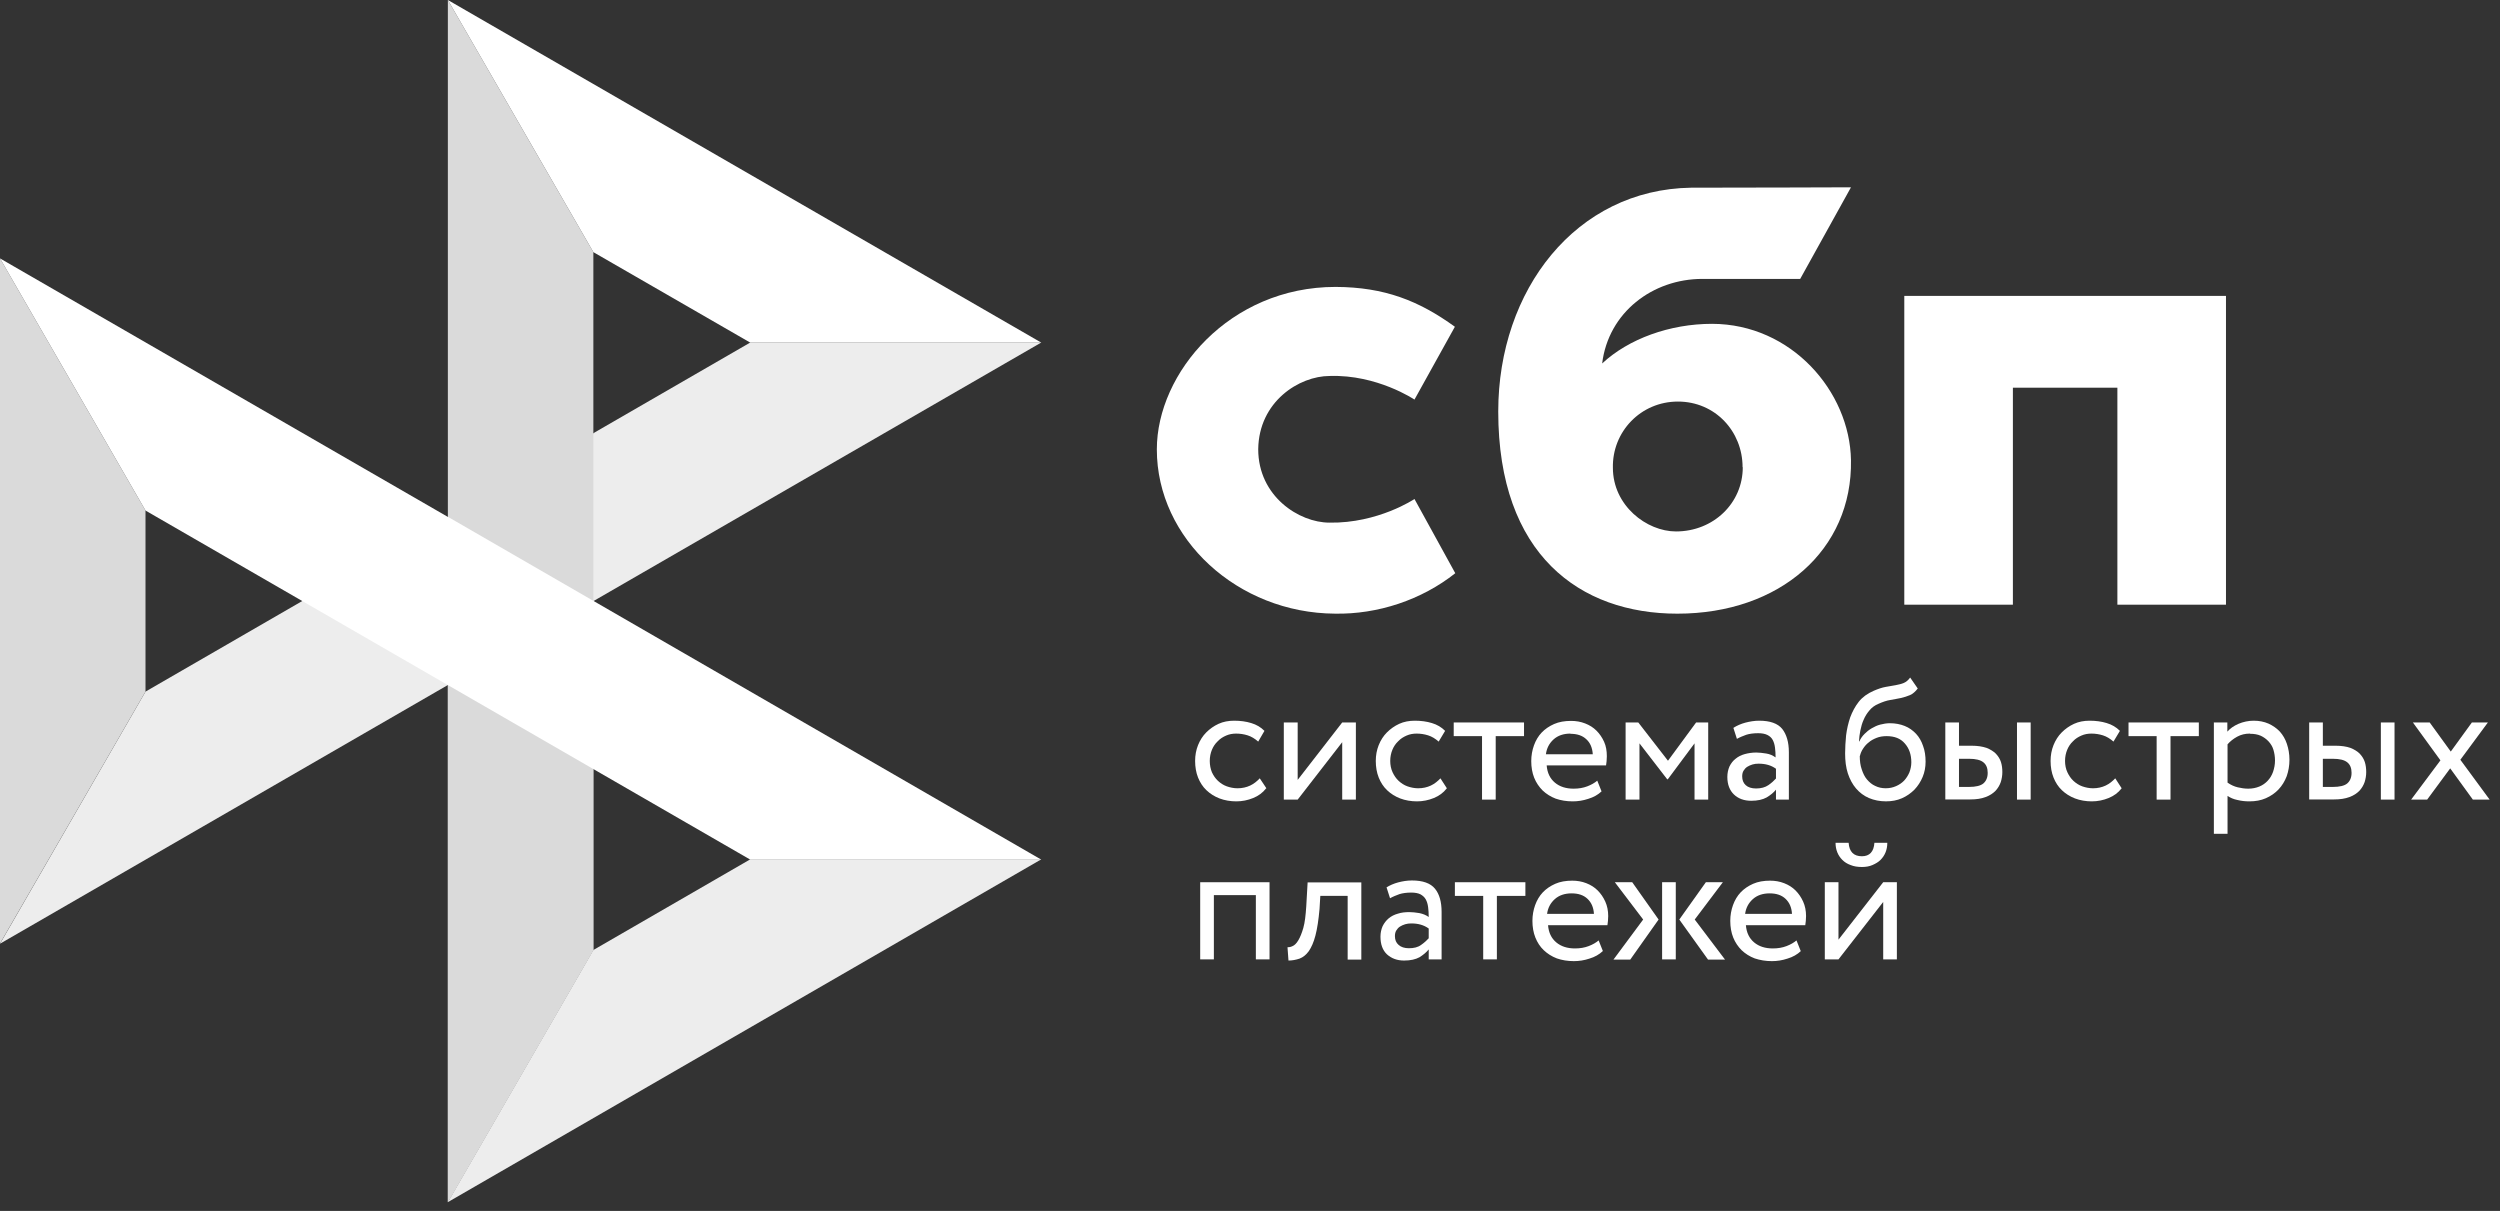 <?xml version="1.0" encoding="UTF-8"?> <svg xmlns="http://www.w3.org/2000/svg" width="128" height="62" viewBox="0 0 128 62" fill="none"><rect x="0" y="0" width="128" height="62" fill="#333333" stroke="none"/><g clip-path="url(#clip0_4128_5593)"><path d="M64.82 40.37C64.65 40.59 64.43 40.75 64.16 40.86C63.89 40.97 63.6 41.03 63.3 41.03C63 41.03 62.7 40.98 62.44 40.88C62.18 40.78 61.96 40.64 61.77 40.46C61.58 40.28 61.44 40.06 61.34 39.81C61.24 39.56 61.19 39.27 61.19 38.96C61.19 38.67 61.24 38.4 61.34 38.15C61.44 37.9 61.58 37.68 61.76 37.5C61.94 37.32 62.15 37.17 62.39 37.06C62.63 36.95 62.9 36.9 63.19 36.9C63.51 36.9 63.8 36.94 64.06 37.02C64.33 37.1 64.55 37.23 64.74 37.42L64.42 37.97C64.25 37.82 64.07 37.71 63.88 37.65C63.69 37.59 63.49 37.56 63.29 37.56C63.11 37.56 62.94 37.59 62.78 37.66C62.62 37.73 62.47 37.82 62.35 37.95C62.22 38.07 62.12 38.22 62.05 38.39C61.98 38.56 61.94 38.75 61.94 38.96C61.94 39.17 61.98 39.37 62.05 39.54C62.13 39.71 62.23 39.86 62.36 39.98C62.49 40.1 62.64 40.2 62.81 40.26C62.98 40.32 63.17 40.36 63.36 40.36C63.6 40.36 63.82 40.31 64.01 40.22C64.2 40.13 64.36 40 64.5 39.85L64.84 40.36L64.82 40.37Z" fill="white"></path><path d="M65.731 40.94V36.99H66.441V39.93L68.721 36.99H69.421V40.94H68.721V38L66.441 40.94H65.731Z" fill="white"></path><path d="M74.07 40.37C73.9 40.59 73.68 40.75 73.41 40.86C73.14 40.97 72.85 41.03 72.55 41.03C72.25 41.03 71.95 40.98 71.69 40.88C71.43 40.78 71.21 40.64 71.02 40.46C70.83 40.28 70.69 40.06 70.59 39.81C70.49 39.56 70.44 39.27 70.44 38.96C70.44 38.67 70.49 38.4 70.59 38.15C70.69 37.9 70.83 37.68 71.01 37.5C71.19 37.32 71.4 37.17 71.64 37.06C71.88 36.95 72.15 36.9 72.44 36.9C72.76 36.9 73.05 36.94 73.31 37.02C73.58 37.1 73.8 37.23 73.99 37.42L73.66 37.97C73.49 37.82 73.31 37.71 73.12 37.65C72.93 37.59 72.73 37.56 72.53 37.56C72.35 37.56 72.18 37.59 72.02 37.66C71.86 37.73 71.71 37.82 71.59 37.95C71.46 38.07 71.36 38.22 71.29 38.39C71.22 38.56 71.18 38.75 71.18 38.96C71.18 39.17 71.22 39.37 71.3 39.54C71.38 39.71 71.48 39.86 71.61 39.98C71.74 40.1 71.89 40.2 72.06 40.26C72.23 40.32 72.42 40.36 72.61 40.36C72.85 40.36 73.07 40.31 73.26 40.22C73.45 40.13 73.61 40 73.75 39.85L74.08 40.36L74.07 40.37Z" fill="white"></path><path d="M74.43 36.99H78.03V37.69H76.58V40.94H75.88V37.69H74.43V36.99Z" fill="white"></path><path d="M82.01 40.51C81.82 40.69 81.59 40.82 81.32 40.9C81.05 40.99 80.79 41.03 80.52 41.03C80.2 41.03 79.91 40.98 79.65 40.89C79.39 40.79 79.17 40.65 78.98 40.47C78.8 40.29 78.65 40.07 78.55 39.82C78.45 39.57 78.4 39.28 78.4 38.97C78.4 38.68 78.45 38.41 78.54 38.16C78.63 37.91 78.76 37.69 78.93 37.51C79.1 37.33 79.32 37.18 79.57 37.07C79.82 36.96 80.11 36.91 80.44 36.91C80.69 36.91 80.93 36.95 81.16 37.04C81.39 37.13 81.58 37.25 81.74 37.41C81.9 37.57 82.03 37.76 82.13 37.98C82.23 38.2 82.27 38.45 82.27 38.72C82.27 38.9 82.25 39.06 82.23 39.19H79.19C79.22 39.57 79.36 39.86 79.61 40.07C79.86 40.28 80.18 40.38 80.57 40.38C80.83 40.38 81.06 40.34 81.27 40.26C81.48 40.18 81.65 40.08 81.78 39.97L82 40.52L82.01 40.51ZM80.41 37.56C80.05 37.56 79.76 37.66 79.54 37.86C79.32 38.06 79.19 38.31 79.15 38.62H81.55C81.53 38.29 81.42 38.03 81.22 37.85C81.02 37.66 80.75 37.57 80.4 37.57" fill="white"></path><path d="M83.231 36.99H83.88L85.4 38.95L86.841 36.99H87.46V40.94H86.76V38.06L85.391 39.9H85.361L83.941 38.06V40.94H83.231V36.99Z" fill="white"></path><path d="M88.76 37.26C88.93 37.15 89.14 37.06 89.36 37C89.59 36.94 89.83 36.9 90.07 36.9C90.63 36.9 91.02 37.04 91.25 37.32C91.47 37.6 91.59 38 91.59 38.51V40.94H90.93V40.43C90.81 40.58 90.65 40.71 90.45 40.83C90.25 40.94 89.99 41 89.66 41C89.3 41 89 40.89 88.78 40.68C88.56 40.47 88.44 40.17 88.44 39.78C88.44 39.58 88.48 39.4 88.55 39.24C88.63 39.08 88.73 38.95 88.86 38.85C88.99 38.74 89.15 38.66 89.33 38.61C89.51 38.56 89.71 38.53 89.92 38.53C90.07 38.53 90.24 38.55 90.43 38.58C90.62 38.61 90.77 38.68 90.91 38.78C90.91 38.6 90.9 38.43 90.88 38.28C90.86 38.12 90.82 37.99 90.76 37.88C90.7 37.77 90.61 37.69 90.49 37.63C90.37 37.57 90.21 37.54 90.02 37.54C89.77 37.54 89.57 37.57 89.41 37.62C89.25 37.68 89.09 37.74 88.93 37.83L88.75 37.27L88.76 37.26ZM89.91 40.37C90.17 40.37 90.38 40.31 90.54 40.2C90.7 40.09 90.83 39.97 90.93 39.86V39.36C90.68 39.18 90.39 39.1 90.04 39.1C89.93 39.1 89.83 39.11 89.73 39.14C89.63 39.17 89.54 39.21 89.46 39.26C89.38 39.31 89.32 39.38 89.27 39.46C89.22 39.54 89.2 39.64 89.2 39.75C89.2 39.94 89.26 40.09 89.38 40.2C89.5 40.31 89.68 40.37 89.91 40.37Z" fill="white"></path><path d="M98.19 35.249C98.07 35.41 97.93 35.529 97.79 35.59C97.65 35.65 97.49 35.7 97.32 35.739C97.15 35.77 96.98 35.809 96.78 35.84C96.59 35.87 96.39 35.94 96.17 36.039C95.98 36.12 95.83 36.23 95.71 36.38C95.59 36.52 95.49 36.679 95.42 36.849C95.34 37.02 95.29 37.209 95.25 37.4C95.21 37.59 95.19 37.779 95.18 37.959H95.2C95.26 37.819 95.35 37.69 95.46 37.58C95.57 37.469 95.69 37.37 95.83 37.289C95.97 37.209 96.11 37.139 96.27 37.099C96.43 37.059 96.59 37.029 96.76 37.029C97.04 37.029 97.3 37.08 97.52 37.169C97.75 37.26 97.94 37.4 98.1 37.569C98.26 37.739 98.38 37.95 98.46 38.19C98.55 38.429 98.59 38.7 98.59 38.999C98.59 39.279 98.54 39.539 98.44 39.779C98.34 40.02 98.2 40.239 98.02 40.429C97.84 40.609 97.63 40.76 97.38 40.87C97.13 40.98 96.86 41.029 96.56 41.029C96.24 41.029 95.95 40.969 95.69 40.859C95.43 40.749 95.21 40.58 95.03 40.37C94.85 40.16 94.71 39.9 94.61 39.599C94.51 39.289 94.47 38.95 94.47 38.569C94.47 38.279 94.49 37.969 94.52 37.65C94.56 37.33 94.63 37.029 94.73 36.73C94.84 36.44 94.98 36.169 95.17 35.929C95.36 35.69 95.61 35.51 95.93 35.37C96.16 35.27 96.37 35.2 96.55 35.169C96.74 35.139 96.9 35.109 97.06 35.08C97.21 35.05 97.35 35.02 97.47 34.969C97.59 34.919 97.7 34.83 97.8 34.69L98.18 35.239L98.19 35.249ZM95.22 38.7C95.22 38.959 95.25 39.19 95.32 39.389C95.39 39.599 95.47 39.77 95.59 39.91C95.71 40.05 95.85 40.169 96.01 40.239C96.17 40.319 96.35 40.359 96.55 40.359C96.75 40.359 96.92 40.319 97.08 40.249C97.24 40.179 97.37 40.09 97.49 39.969C97.6 39.849 97.69 39.709 97.76 39.55C97.82 39.389 97.86 39.219 97.86 39.029C97.86 38.639 97.75 38.319 97.53 38.069C97.31 37.809 97 37.69 96.59 37.69C96.4 37.69 96.23 37.719 96.08 37.779C95.93 37.84 95.79 37.91 95.68 38.01C95.56 38.099 95.47 38.209 95.39 38.33C95.31 38.45 95.26 38.569 95.23 38.7" fill="white"></path><path d="M99.6 36.99H100.3V38.181H100.95C101.25 38.181 101.5 38.221 101.71 38.291C101.91 38.37 102.07 38.471 102.19 38.59C102.31 38.721 102.4 38.861 102.45 39.02C102.5 39.181 102.52 39.35 102.52 39.531C102.52 39.711 102.49 39.88 102.44 40.041C102.38 40.211 102.29 40.361 102.17 40.49C102.04 40.62 101.88 40.73 101.66 40.81C101.45 40.891 101.19 40.931 100.88 40.931H99.6V36.98V36.99ZM100.3 38.84V40.291H100.81C101.16 40.291 101.41 40.23 101.55 40.111C101.69 39.99 101.77 39.81 101.77 39.571C101.77 39.331 101.7 39.151 101.55 39.031C101.4 38.91 101.16 38.85 100.82 38.85H100.3V38.84ZM103.27 36.99H103.97V40.941H103.27V36.99Z" fill="white"></path><path d="M108.62 40.37C108.45 40.59 108.23 40.75 107.96 40.86C107.69 40.97 107.4 41.03 107.1 41.03C106.8 41.03 106.5 40.98 106.24 40.88C105.98 40.78 105.76 40.64 105.57 40.46C105.38 40.28 105.24 40.06 105.14 39.81C105.04 39.56 104.99 39.27 104.99 38.96C104.99 38.67 105.04 38.4 105.14 38.15C105.24 37.9 105.38 37.68 105.56 37.5C105.74 37.32 105.95 37.17 106.19 37.06C106.43 36.95 106.7 36.9 106.99 36.9C107.31 36.9 107.6 36.94 107.86 37.02C108.13 37.1 108.35 37.23 108.54 37.42L108.21 37.97C108.04 37.82 107.86 37.71 107.67 37.65C107.48 37.59 107.28 37.56 107.08 37.56C106.9 37.56 106.73 37.59 106.57 37.66C106.41 37.73 106.26 37.82 106.14 37.95C106.01 38.07 105.91 38.22 105.84 38.39C105.77 38.56 105.73 38.75 105.73 38.96C105.73 39.17 105.77 39.37 105.85 39.54C105.93 39.71 106.03 39.86 106.16 39.98C106.29 40.1 106.44 40.2 106.61 40.26C106.78 40.32 106.97 40.36 107.16 40.36C107.4 40.36 107.62 40.31 107.81 40.22C108 40.13 108.16 40 108.3 39.85L108.63 40.36L108.62 40.37Z" fill="white"></path><path d="M108.98 36.99H112.58V37.69H111.13V40.94H110.42V37.69H108.98V36.99Z" fill="white"></path><path d="M113.34 36.99H114.04V37.46C114.18 37.3 114.36 37.17 114.61 37.06C114.85 36.96 115.11 36.9 115.39 36.9C115.67 36.9 115.92 36.95 116.15 37.05C116.37 37.15 116.57 37.29 116.73 37.46C116.89 37.64 117.01 37.85 117.09 38.09C117.17 38.33 117.22 38.6 117.22 38.9C117.22 39.2 117.17 39.48 117.08 39.74C116.98 40 116.84 40.23 116.66 40.42C116.48 40.61 116.26 40.76 116.01 40.87C115.76 40.98 115.48 41.03 115.17 41.03C114.96 41.03 114.76 41.01 114.56 40.96C114.36 40.92 114.2 40.85 114.05 40.75V42.69H113.35V36.98L113.34 36.99ZM115.19 37.56C114.96 37.56 114.74 37.61 114.54 37.72C114.34 37.83 114.18 37.96 114.05 38.11V40.07C114.22 40.19 114.4 40.27 114.57 40.31C114.74 40.35 114.92 40.38 115.11 40.38C115.32 40.38 115.51 40.34 115.68 40.27C115.85 40.2 115.99 40.1 116.11 39.97C116.23 39.84 116.32 39.69 116.38 39.52C116.44 39.34 116.48 39.15 116.48 38.94C116.48 38.74 116.45 38.56 116.4 38.39C116.35 38.22 116.26 38.08 116.15 37.96C116.04 37.84 115.9 37.74 115.75 37.67C115.59 37.6 115.41 37.57 115.21 37.57" fill="white"></path><path d="M118.23 36.99H118.93V38.181H119.58C119.88 38.181 120.14 38.221 120.34 38.291C120.54 38.37 120.7 38.471 120.82 38.59C120.94 38.721 121.03 38.861 121.08 39.02C121.13 39.181 121.15 39.35 121.15 39.531C121.15 39.711 121.12 39.88 121.07 40.041C121.01 40.211 120.92 40.361 120.8 40.49C120.67 40.62 120.51 40.73 120.29 40.81C120.07 40.891 119.82 40.931 119.51 40.931H118.23V36.98V36.99ZM118.93 38.84V40.291H119.44C119.79 40.291 120.04 40.23 120.18 40.111C120.32 39.99 120.4 39.81 120.4 39.571C120.4 39.331 120.33 39.151 120.18 39.031C120.03 38.91 119.79 38.85 119.45 38.85H118.93V38.84ZM121.9 36.99H122.6V40.941H121.9V36.99Z" fill="white"></path><path d="M125.97 38.9L127.47 40.94H126.61L125.45 39.34L124.27 40.94H123.45L124.95 38.93L123.54 36.99H124.4L125.48 38.48L126.56 36.99H127.38L125.97 38.9Z" fill="white"></path><path d="M64.3 45.83H62.15V49.12H61.45V45.17H65V49.12H64.3V45.83Z" fill="white"></path><path d="M68.99 45.87H67.6L67.56 46.54C67.51 47.1 67.44 47.56 67.35 47.9C67.26 48.25 67.14 48.51 67.01 48.7C66.87 48.89 66.72 49.01 66.54 49.08C66.36 49.14 66.17 49.18 65.97 49.18L65.92 48.5C66 48.5 66.08 48.49 66.18 48.44C66.28 48.4 66.38 48.3 66.47 48.15C66.56 48 66.65 47.79 66.73 47.51C66.81 47.23 66.85 46.86 66.88 46.41L66.95 45.18H69.7V49.13H69V45.88L68.99 45.87Z" fill="white"></path><path d="M70.98 45.44C71.15 45.33 71.36 45.24 71.58 45.18C71.81 45.12 72.04 45.08 72.29 45.08C72.85 45.08 73.24 45.22 73.47 45.5C73.7 45.78 73.81 46.18 73.81 46.69V49.12H73.15V48.61C73.03 48.76 72.87 48.89 72.68 49.01C72.48 49.12 72.22 49.18 71.89 49.18C71.53 49.18 71.24 49.07 71.01 48.86C70.79 48.65 70.68 48.35 70.68 47.96C70.68 47.76 70.72 47.58 70.79 47.42C70.87 47.26 70.97 47.13 71.1 47.02C71.23 46.91 71.39 46.83 71.57 46.78C71.75 46.72 71.95 46.7 72.16 46.7C72.31 46.7 72.48 46.72 72.67 46.75C72.86 46.79 73.01 46.85 73.15 46.95C73.15 46.77 73.14 46.6 73.12 46.45C73.1 46.29 73.06 46.16 73 46.05C72.94 45.94 72.85 45.86 72.73 45.79C72.61 45.73 72.45 45.7 72.26 45.7C72.01 45.7 71.81 45.73 71.65 45.78C71.49 45.84 71.33 45.9 71.17 45.99L70.99 45.43L70.98 45.44ZM72.13 48.55C72.39 48.55 72.6 48.5 72.76 48.38C72.92 48.27 73.05 48.15 73.15 48.04V47.54C72.9 47.36 72.61 47.28 72.26 47.28C72.15 47.28 72.05 47.29 71.95 47.32C71.85 47.35 71.76 47.39 71.68 47.44C71.6 47.49 71.54 47.56 71.49 47.64C71.44 47.72 71.42 47.82 71.42 47.93C71.42 48.12 71.48 48.27 71.61 48.38C71.73 48.49 71.91 48.55 72.14 48.55" fill="white"></path><path d="M74.49 45.17H78.1V45.87H76.64V49.12H75.94V45.87H74.49V45.17Z" fill="white"></path><path d="M82.07 48.69C81.88 48.87 81.65 49 81.38 49.08C81.11 49.17 80.85 49.21 80.58 49.21C80.26 49.21 79.97 49.16 79.71 49.07C79.45 48.97 79.23 48.83 79.04 48.65C78.85 48.47 78.71 48.25 78.61 48C78.51 47.75 78.46 47.46 78.46 47.15C78.46 46.86 78.51 46.59 78.6 46.34C78.69 46.09 78.82 45.87 78.99 45.69C79.16 45.51 79.38 45.36 79.63 45.25C79.88 45.14 80.17 45.09 80.5 45.09C80.75 45.09 80.99 45.13 81.22 45.22C81.45 45.31 81.64 45.43 81.8 45.59C81.96 45.75 82.09 45.94 82.19 46.16C82.29 46.38 82.34 46.63 82.34 46.9C82.34 47.08 82.32 47.24 82.3 47.37H79.26C79.29 47.75 79.43 48.04 79.68 48.25C79.93 48.46 80.25 48.56 80.64 48.56C80.9 48.56 81.13 48.52 81.34 48.44C81.55 48.36 81.72 48.26 81.85 48.15L82.07 48.7V48.69ZM80.47 45.74C80.11 45.74 79.82 45.84 79.6 46.04C79.38 46.24 79.25 46.49 79.21 46.79H81.61C81.59 46.46 81.48 46.21 81.28 46.02C81.08 45.83 80.81 45.74 80.46 45.74" fill="white"></path><path d="M82.68 45.17H83.57L84.92 47.08L83.47 49.13H82.61L84.13 47.08L82.68 45.17ZM85.1 45.17H85.8V49.12H85.1V45.17ZM86.77 47.08L88.32 49.13H87.45L85.98 47.08L87.34 45.17H88.21L86.77 47.08Z" fill="white"></path><path d="M92.21 48.69C92.02 48.87 91.79 49 91.52 49.08C91.25 49.17 90.99 49.21 90.72 49.21C90.4 49.21 90.11 49.16 89.84 49.07C89.58 48.97 89.36 48.83 89.17 48.65C88.99 48.47 88.84 48.25 88.74 48C88.64 47.75 88.59 47.46 88.59 47.15C88.59 46.86 88.64 46.59 88.73 46.34C88.82 46.09 88.95 45.87 89.12 45.69C89.29 45.51 89.51 45.36 89.76 45.25C90.01 45.14 90.3 45.09 90.63 45.09C90.88 45.09 91.12 45.13 91.35 45.22C91.58 45.31 91.77 45.43 91.93 45.59C92.09 45.75 92.22 45.94 92.32 46.16C92.42 46.38 92.47 46.63 92.47 46.9C92.47 47.08 92.45 47.24 92.43 47.37H89.39C89.42 47.75 89.56 48.04 89.81 48.25C90.06 48.46 90.38 48.56 90.77 48.56C91.03 48.56 91.26 48.52 91.47 48.44C91.68 48.36 91.85 48.26 91.98 48.15L92.2 48.7L92.21 48.69ZM90.61 45.74C90.25 45.74 89.96 45.84 89.74 46.04C89.52 46.24 89.39 46.49 89.35 46.79H91.75C91.73 46.46 91.62 46.21 91.42 46.02C91.22 45.83 90.95 45.74 90.6 45.74" fill="white"></path><path d="M93.43 49.12V45.17H94.13V48.11L96.42 45.17H97.12V49.12H96.42V46.18L94.13 49.12H93.43ZM94.65 43.15C94.68 43.61 94.91 43.84 95.33 43.84C95.72 43.84 95.94 43.61 95.97 43.15H96.63C96.63 43.33 96.6 43.49 96.54 43.64C96.48 43.79 96.39 43.92 96.28 44.03C96.17 44.14 96.03 44.22 95.87 44.29C95.71 44.36 95.53 44.39 95.33 44.39C95.11 44.39 94.92 44.36 94.75 44.29C94.58 44.23 94.44 44.14 94.33 44.03C94.22 43.92 94.13 43.79 94.07 43.64C94.01 43.49 93.98 43.33 93.98 43.15H94.64H94.65Z" fill="white"></path><path d="M113.97 15.15V30.96H108.41V19.85H103.06V30.96H97.5V15.15H113.97Z" fill="white"></path><path d="M94.77 23.56C94.85 28.15 91.14 31.42 85.88 31.42C80.9 31.42 76.71 28.41 76.71 21.07C76.71 14.84 80.69 9.7 86.58 9.61C89.16 9.61 94.77 9.59 94.77 9.59L92.17 14.28H87.16C84.62 14.28 82.35 15.99 82.03 18.61C83.38 17.35 85.49 16.58 87.66 16.58C91.72 16.59 94.71 20.04 94.77 23.56ZM89.22 23.92C89.22 22.09 87.82 20.56 85.91 20.56C84 20.56 82.54 22.11 82.58 23.95C82.58 25.89 84.31 27.21 85.81 27.21C87.72 27.21 89.23 25.77 89.23 23.92" fill="white"></path><path d="M72.421 25.549C72.421 25.549 70.561 26.799 68.07 26.759C66.51 26.759 64.421 25.41 64.421 23C64.451 20.559 66.52 19.25 68.081 19.25C70.51 19.169 72.421 20.459 72.421 20.459L74.49 16.73C72.65 15.399 70.891 14.7 68.38 14.69C62.95 14.69 59.23 19.099 59.23 23.009C59.23 27.599 63.38 31.39 68.35 31.419C70.54 31.459 72.781 30.72 74.51 29.349L72.421 25.549Z" fill="white"></path><path d="M15.48 30.77L7.45 35.41L0 48.319L30.38 30.77H15.48Z" fill="#EDEDED"></path><path d="M38.41 17.539L30.38 22.179L22.93 35.079L53.31 17.539H38.41Z" fill="#EDEDED"></path><path d="M30.38 12.91L22.93 0V26.46V35.08V61.55L30.38 48.64V12.91Z" fill="#DADADA"></path><path d="M22.93 0L30.38 12.91L38.41 17.54H53.31L22.93 0Z" fill="white"></path><path d="M22.93 26.461V61.551L30.38 48.641V39.371L22.93 26.461Z" fill="#DADADA"></path><path d="M38.41 44L30.38 48.64L22.93 61.55L53.31 44H38.41Z" fill="#EDEDED"></path><path d="M0 13.23V48.31L7.45 35.41V26.14L0 13.23Z" fill="#DADADA"></path><path d="M22.93 26.46L22.94 26.471L0 13.23L7.45 26.14L38.41 44.011H53.31L22.93 26.46Z" fill="white"></path></g><defs><clipPath id="clip0_4128_5593"><rect width="127.47" height="61.55" fill="white"></rect></clipPath></defs></svg> 